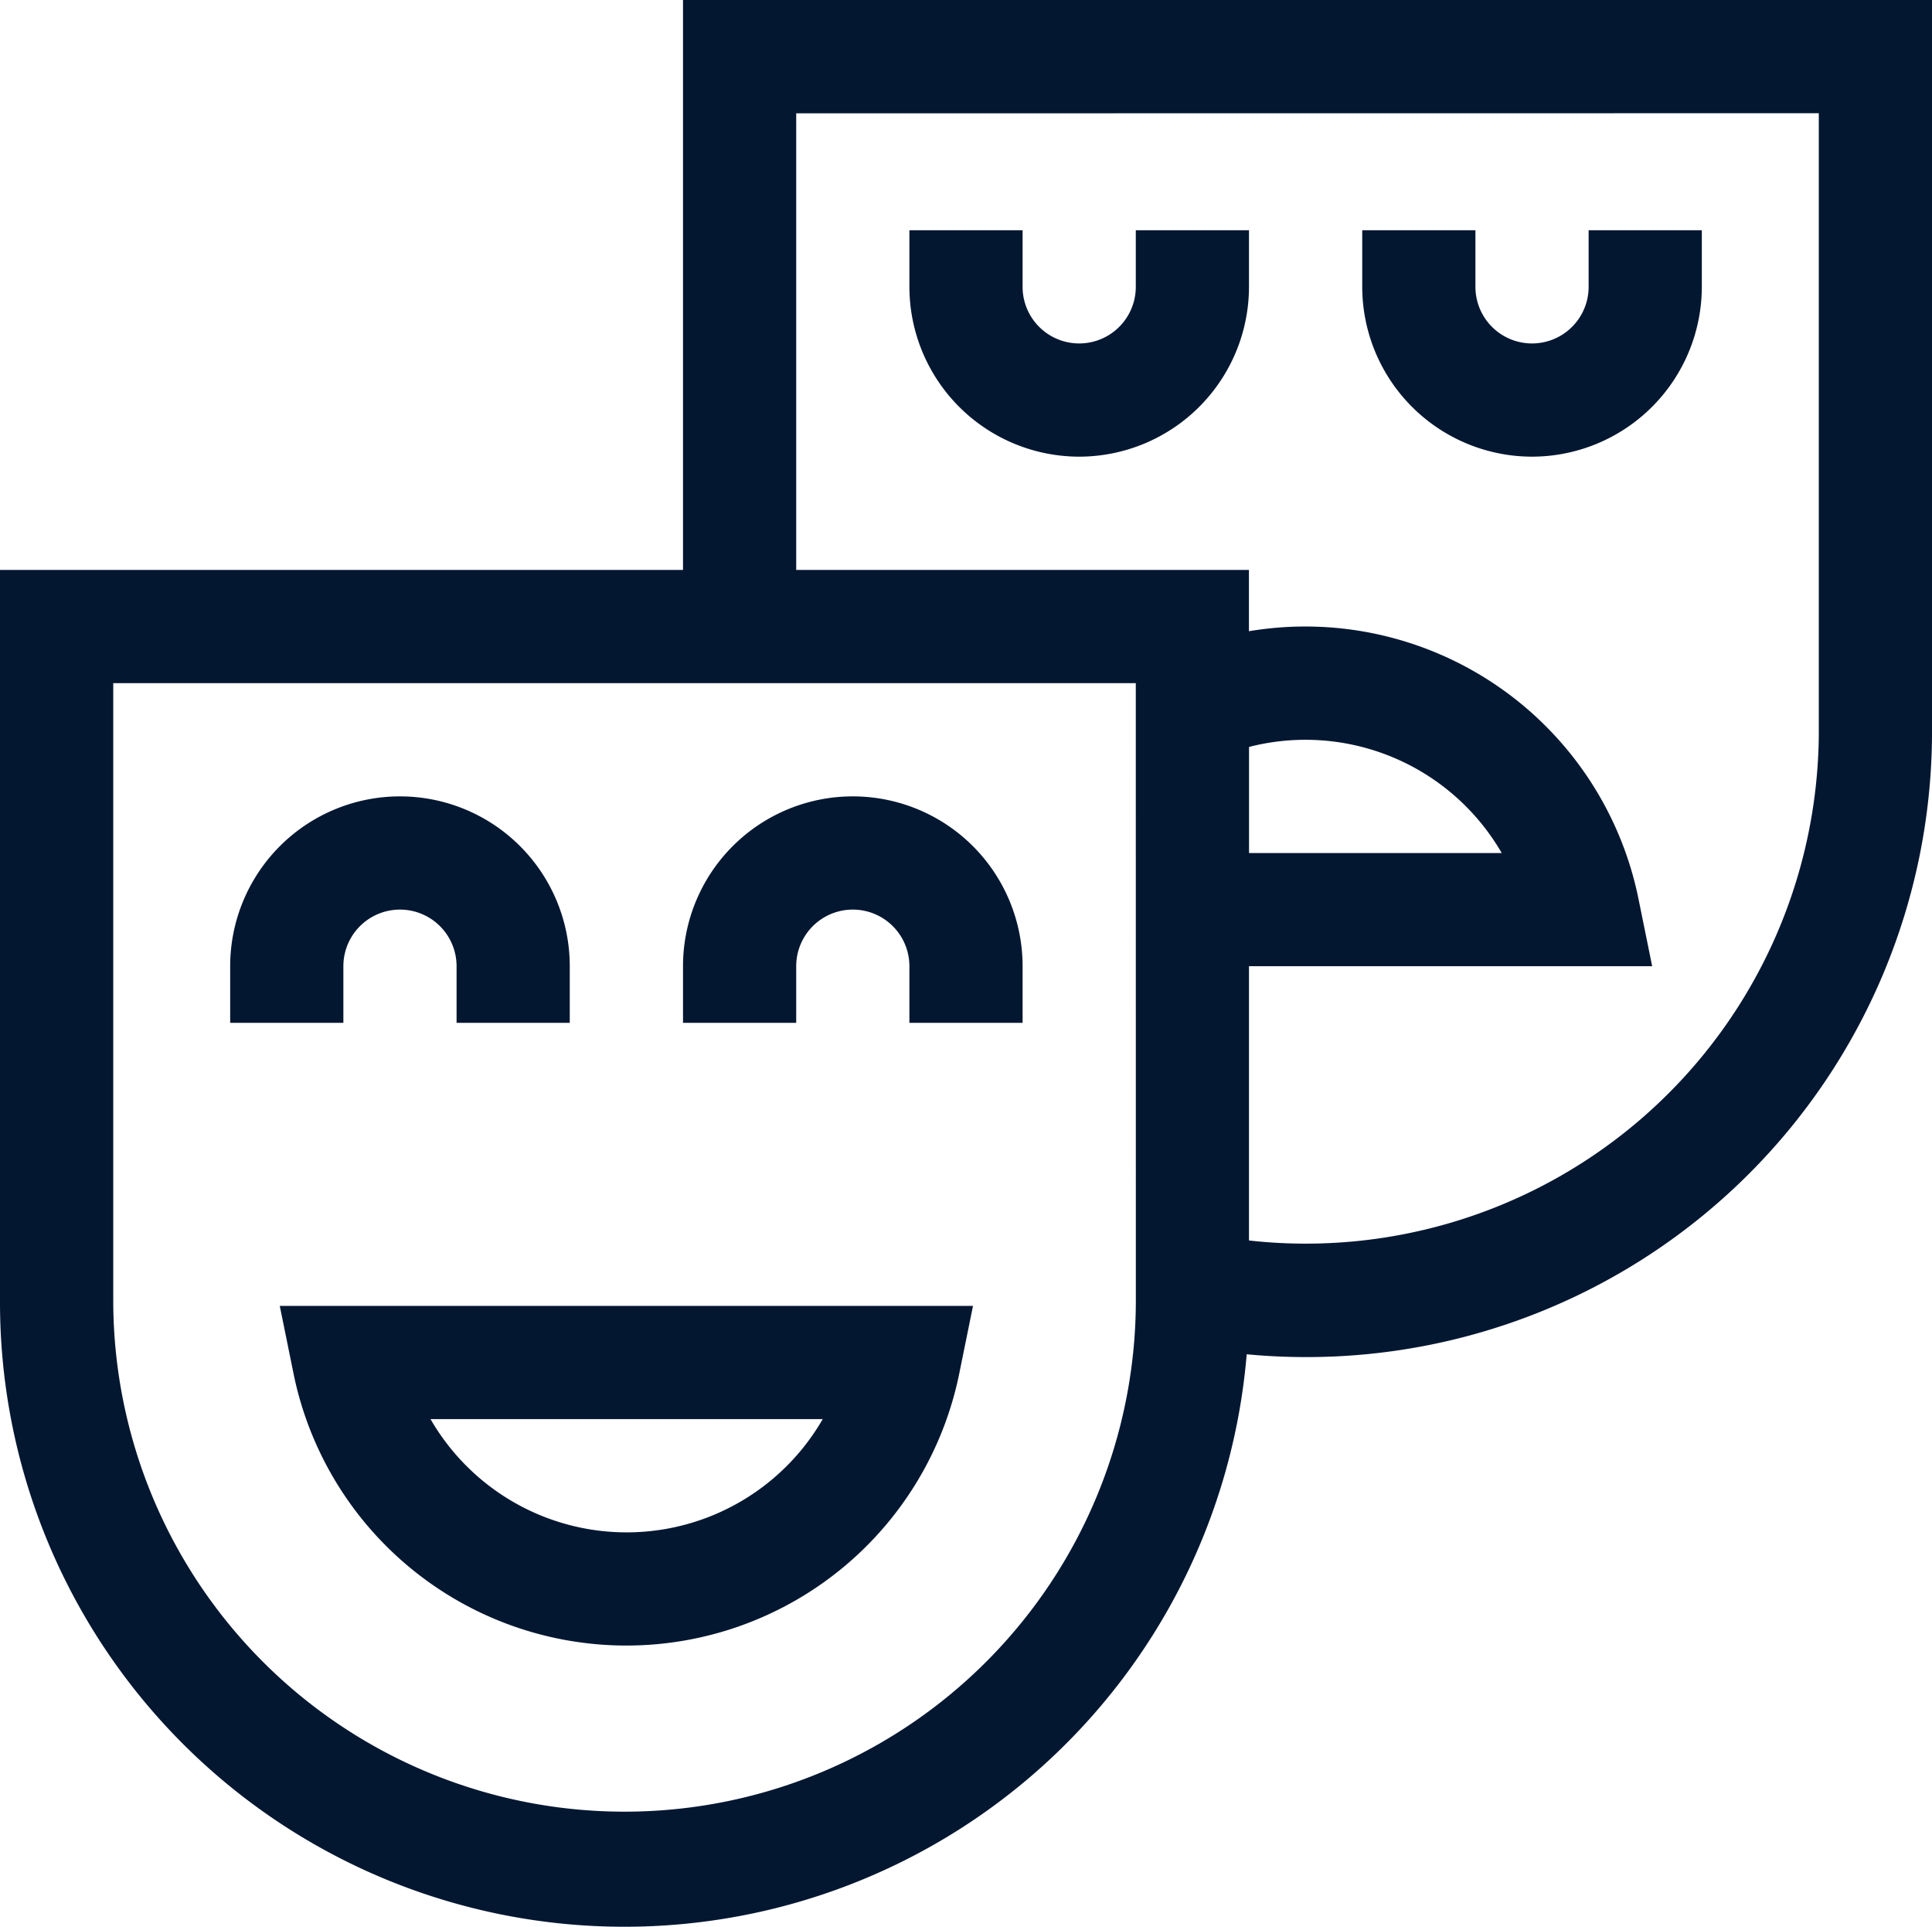 <svg xmlns="http://www.w3.org/2000/svg" id="prefix___002-theatre" width="37.242" height="37.133" data-name="002-theatre" viewBox="0 0 37.242 37.133">
    <defs>
        <style>
            .prefix__cls-1{fill:#041731}
        </style>
    </defs>
    <path id="prefix__Path_6687" d="M13.166 10.984H0v14.075A12.037 12.037 0 0 0 24.032 26.1c.377.036.756.054 1.136.054a12.053 12.053 0 0 0 12.074-11.978V0H13.166zm8.729 14.075a9.856 9.856 0 1 1-19.712 0V13.166h19.711zm2.182-10.664a4.371 4.371 0 0 1 4.871 2.045h-4.871zM35.06 2.182v11.966a9.889 9.889 0 0 1-10.984 9.759v-5.286h7.772l-.266-1.308a6.554 6.554 0 0 0-7.507-5.148v-1.181h-8.727v-8.8zm0 0" class="prefix__cls-1" data-name="Path 6687"/>
    <path id="prefix__Path_6688" d="M74.414 347.308a6.548 6.548 0 0 0 12.831 0l.266-1.308H74.148zm10.2.874a4.365 4.365 0 0 1-7.56 0zm0 0" class="prefix__cls-1" data-name="Path 6688" transform="translate(-68.755 -320.832)"/>
    <path id="prefix__Path_6689" d="M63.182 214.273a1.091 1.091 0 1 1 2.182 0v1.091h2.182v-1.091a3.273 3.273 0 1 0-6.546 0v1.091h2.182zm0 0" class="prefix__cls-1" data-name="Path 6689" transform="translate(-56.563 -195.652)"/>
    <path id="prefix__Path_6690" d="M183.182 214.273a1.091 1.091 0 1 1 2.182 0v1.091h2.182v-1.091a3.273 3.273 0 1 0-6.546 0v1.091h2.182zm0 0" class="prefix__cls-1" data-name="Path 6690" transform="translate(-167.834 -195.652)"/>
    <path id="prefix__Path_6691" d="M244.273 65.364a3.277 3.277 0 0 0 3.273-3.273V61h-2.182v1.091a1.091 1.091 0 1 1-2.182 0V61H241v1.091a3.277 3.277 0 0 0 3.273 3.273zm0 0" class="prefix__cls-1" data-name="Path 6691" transform="translate(-223.47 -56.563)"/>
    <path id="prefix__Path_6692" d="M364.273 65.364a3.277 3.277 0 0 0 3.273-3.273V61h-2.182v1.091a1.091 1.091 0 0 1-2.182 0V61H361v1.091a3.277 3.277 0 0 0 3.273 3.273zm0 0" class="prefix__cls-1" data-name="Path 6692" transform="translate(-334.741 -56.563)"/>
</svg>
